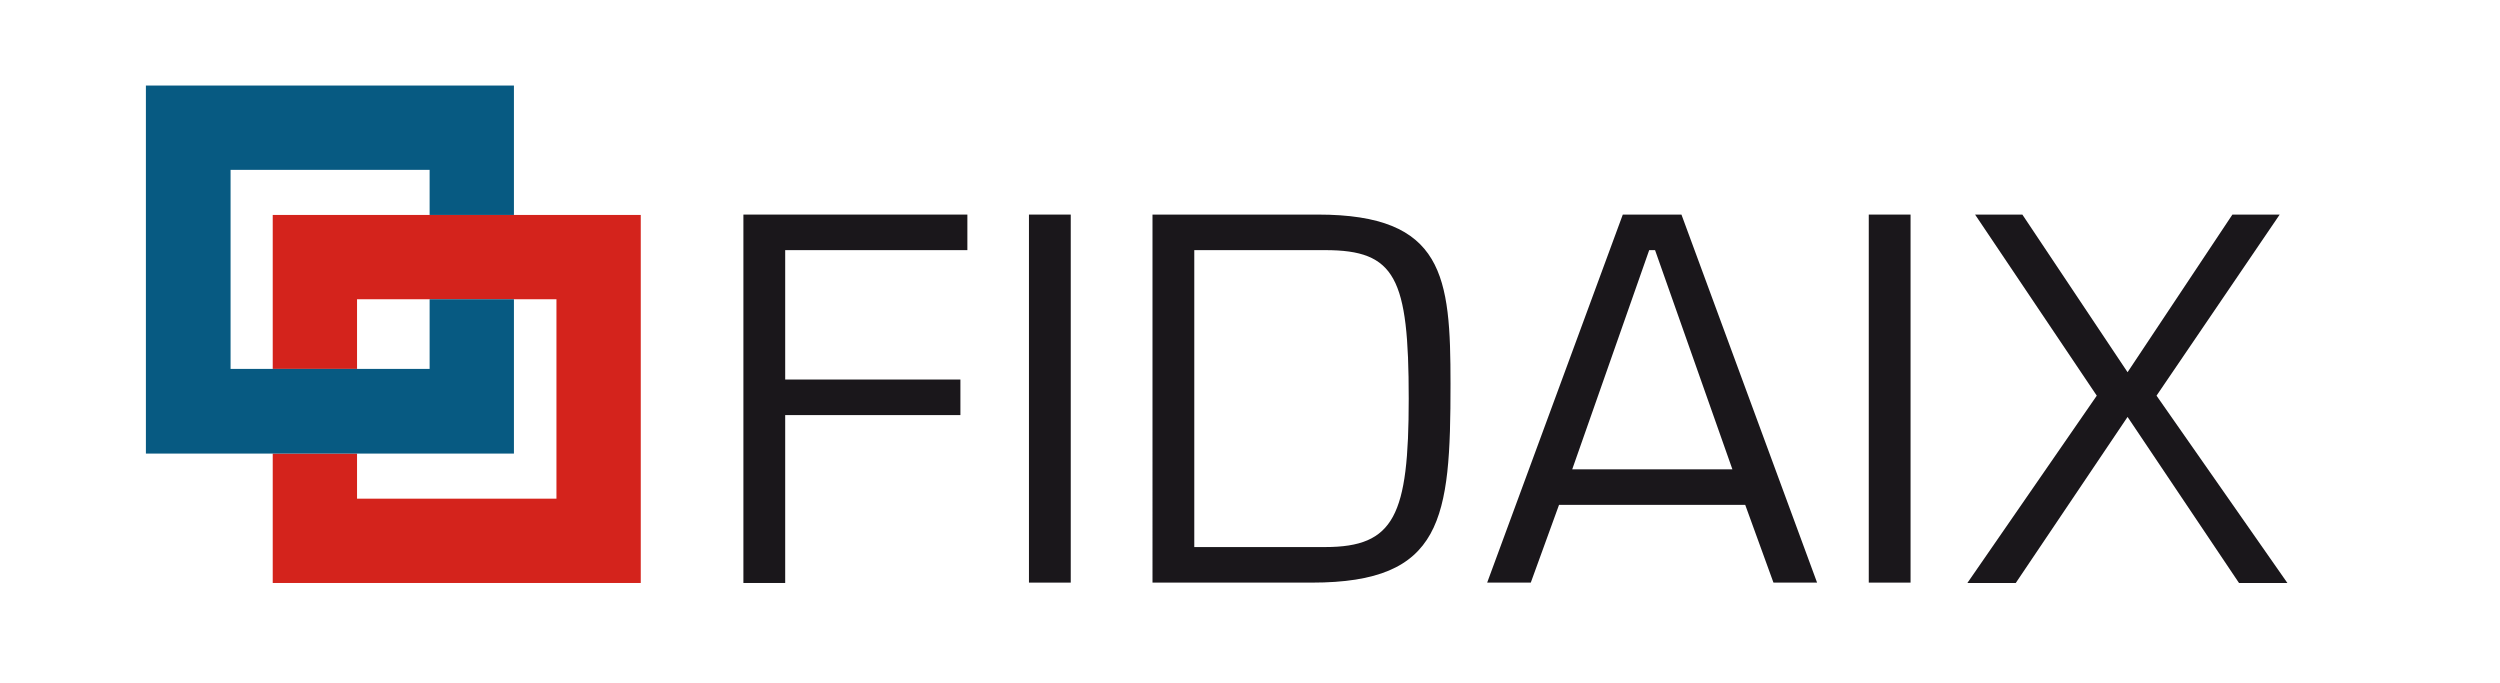 <?xml version="1.0" encoding="utf-8"?>
<!-- Generator: Adobe Illustrator 22.1.0, SVG Export Plug-In . SVG Version: 6.00 Build 0)  -->
<svg version="1.1" id="Ebene_1" xmlns="http://www.w3.org/2000/svg" xmlns:xlink="http://www.w3.org/1999/xlink" x="0px" y="0px"
	 width="227px" height="62px" viewBox="0 0 682 185" style="enable-background:new 0 0 682 185;" xml:space="preserve">
<style type="text/css">
	.st0{fill:#1A171B;}
	.st1{fill:#D4231C;}
	.st2{fill:#075A82;}
</style>
<polygon class="st0" points="202.8,57.9 263.9,57.9 263.9,67.6 214.2,67.6 214.2,102.9 262,102.9 262,112.6 214.2,112.6 
	214.2,158.4 202.8,158.4 "/>
<rect x="280.7" y="57.9" class="st0" width="11.4" height="100.4"/>
<g>
	<path class="st0" d="M325.8,148.6h35.7c18.9,0,22.8-8.6,22.8-40.5c0-33-3.6-40.5-22.8-40.5h-35.7V148.6z M314.4,57.9h45.1
		c34.5,0,36.2,16.9,36.2,46.2c0,36.8-2,54.2-37.8,54.2h-43.5V57.9z"/>
</g>
<path class="st0" d="M451.5,67.6h-1.6l-21,59.8h43.7L451.5,67.6z M476.1,137.1h-50.8l-7.7,21.2h-11.9l37-100.4h16l37,100.4h-11.9
	L476.1,137.1z"/>
<rect x="509.8" y="57.9" class="st0" width="11.4" height="100.4"/>
<polygon class="st0" points="572,107.3 538.8,57.9 551.7,57.9 580.4,100.9 609,57.9 621.9,57.9 588.3,107.3 624,158.4 610.8,158.4 
	580.4,113.1 549.9,158.4 536.7,158.4 "/>
<polygon class="st1" points="74.4,58 74.4,100 97.4,100 97.4,81 151.8,81 151.8,135.4 97.4,135.4 97.4,123.1 74.4,123.1 74.4,158.4 
	174.8,158.4 174.8,58 "/>
<polygon class="st2" points="140.2,93.5 140.2,81 117.2,81 117.2,100 62.9,100 62.9,45.7 117.2,45.7 117.2,58 140.2,58 140.2,22.7 
	39.8,22.7 39.8,123.1 39.8,123.1 39.8,123.1 140.2,123.1 140.2,93.5 "/>
</svg>
